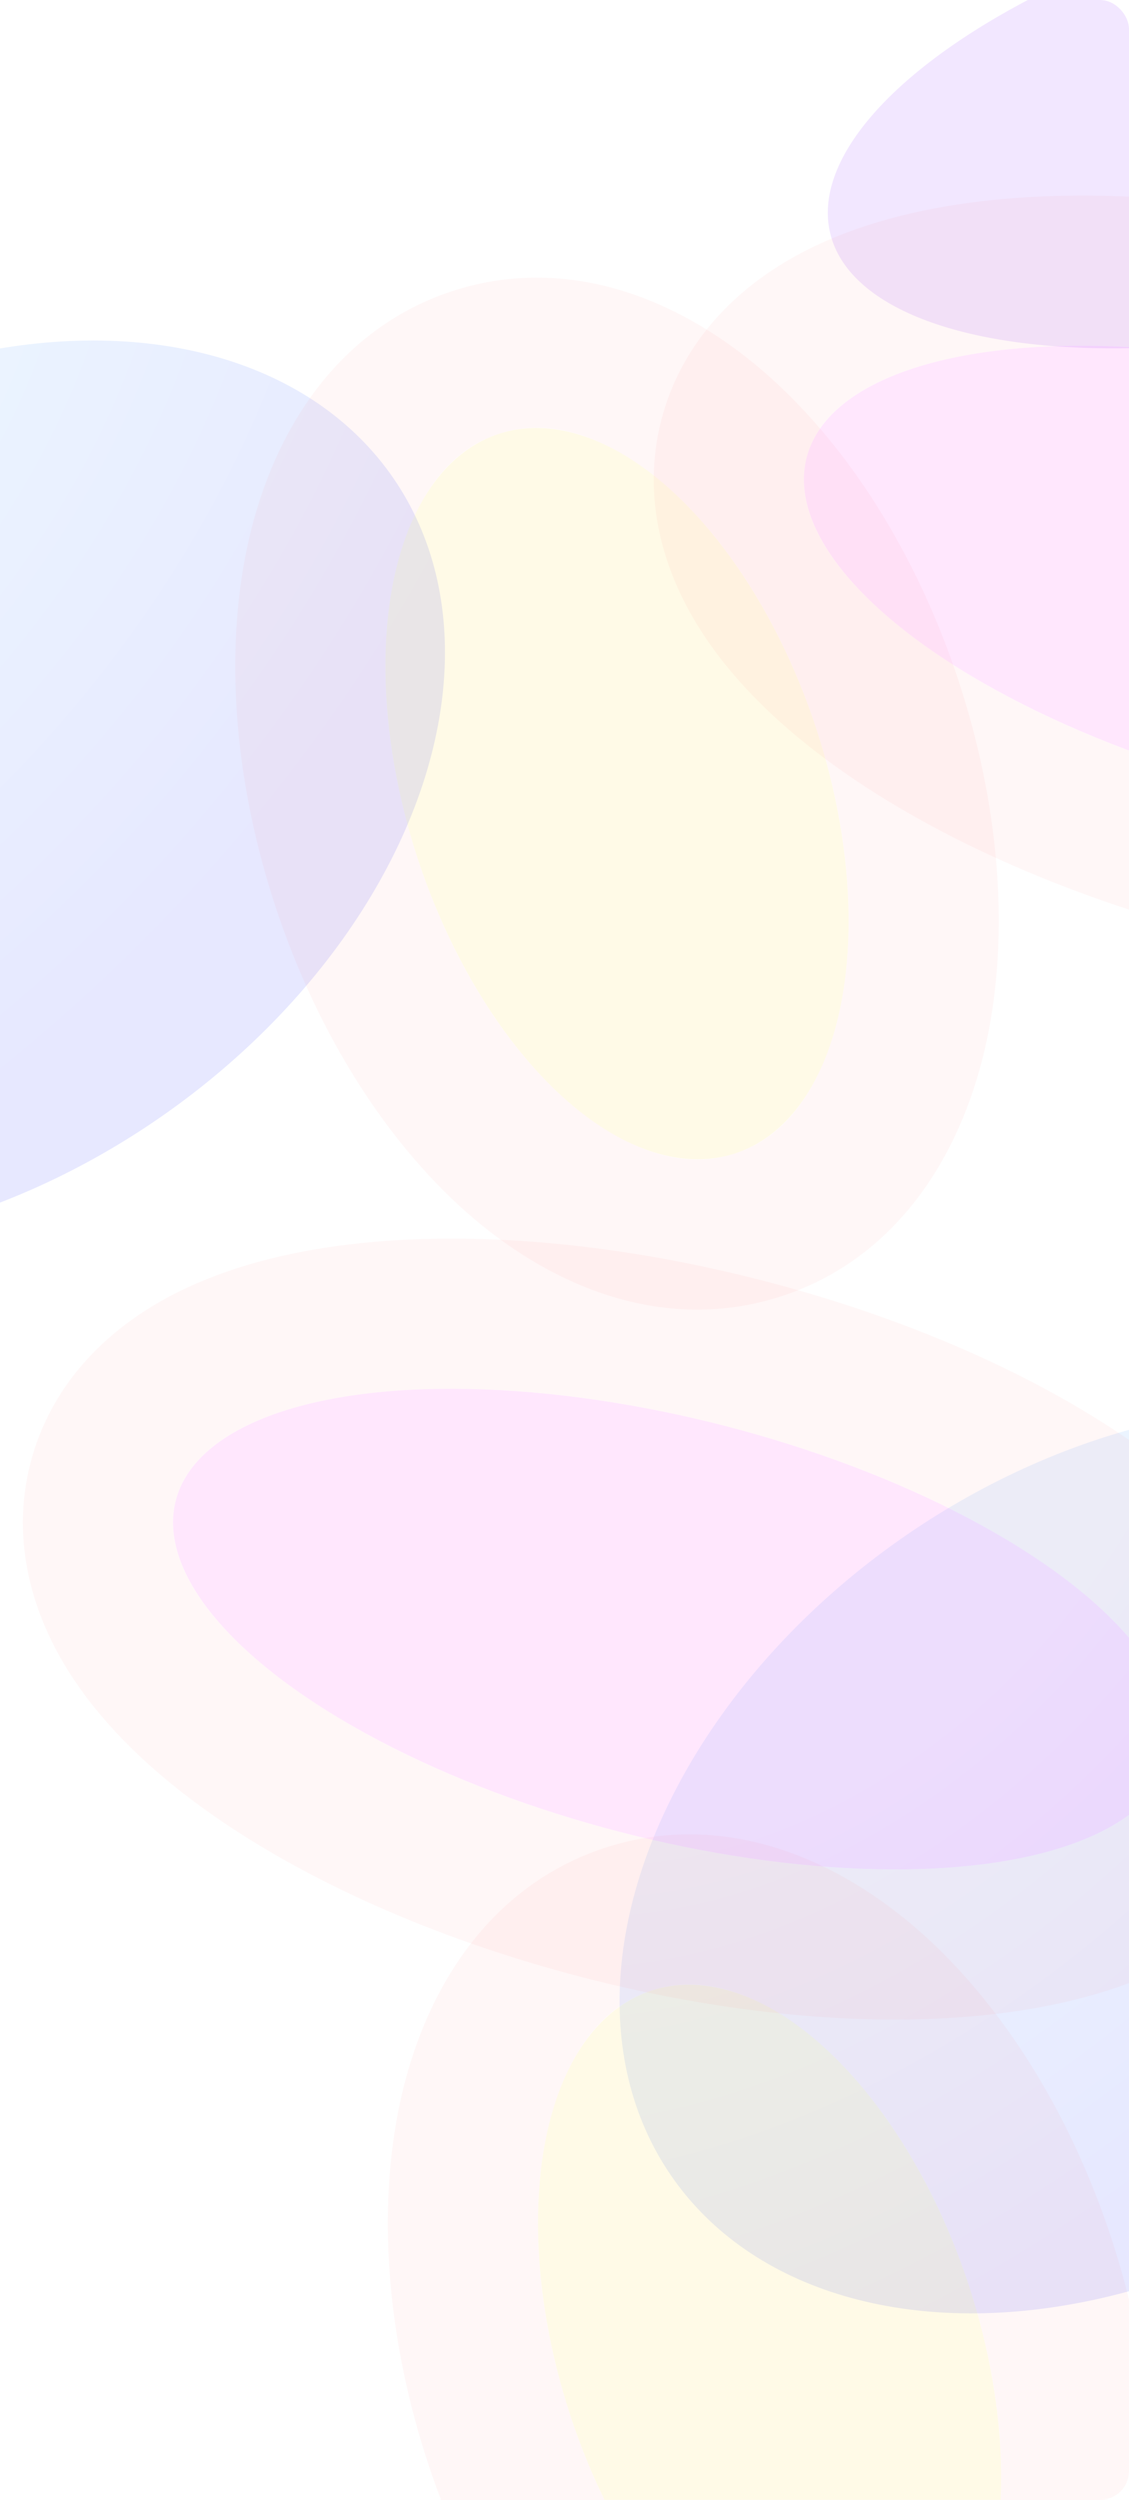 <?xml version="1.0" encoding="UTF-8"?> <svg xmlns="http://www.w3.org/2000/svg" width="370" height="819" viewBox="0 0 370 819" fill="none"><g clip-path="url(#clip0_4313_13060)"><rect width="370" height="819" rx="9.399" fill="white"></rect><g opacity="0.1" filter="url(#filter0_f_4313_13060)"><ellipse cx="435.528" cy="36.078" rx="168.354" ry="68.702" transform="rotate(-13.939 435.528 36.078)" fill="#7B07FF"></ellipse></g><g opacity="0.1" filter="url(#filter1_f_4313_13060)"><ellipse cx="182.594" cy="129.421" rx="182.594" ry="129.421" transform="matrix(-0.825 0.566 -0.566 -0.824 202.211 263.359)" fill="url(#paint0_radial_4313_13060)"></ellipse></g><g opacity="0.1" filter="url(#filter2_f_4313_13060)"><ellipse cx="182.594" cy="129.421" rx="182.594" ry="129.421" transform="matrix(-0.825 0.566 -0.566 -0.824 594.449 612.676)" fill="url(#paint1_radial_4313_13060)"></ellipse></g><g opacity="0.1" filter="url(#filter3_f_4313_13060)"><ellipse cx="202.207" cy="260.006" rx="124.074" ry="68.702" transform="rotate(71.787 202.207 260.006)" fill="#FFCD07"></ellipse><path d="M113.586 289.166C125.346 324.905 144.343 355.793 166.769 376.569C188.483 396.685 218.277 411.227 248.674 401.225C279.071 391.223 294.409 361.831 299.936 332.752C305.644 302.719 302.588 266.585 290.829 230.846C279.069 195.107 260.072 164.219 237.646 143.443C215.932 123.328 186.138 108.786 155.741 118.787C125.344 128.789 110.006 158.182 104.479 187.26C98.771 217.294 101.827 253.427 113.586 289.166Z" stroke="#FF282B" stroke-opacity="0.34" stroke-width="49.187"></path></g><g opacity="0.1" filter="url(#filter4_f_4313_13060)"><ellipse cx="252.207" cy="770.006" rx="124.074" ry="68.702" transform="rotate(71.787 252.207 770.006)" fill="#FFCD07"></ellipse><path d="M163.586 799.166C175.346 834.905 194.343 865.793 216.769 886.569C238.483 906.685 268.277 921.227 298.674 911.225C329.071 901.223 344.409 871.831 349.936 842.752C355.644 812.719 352.588 776.585 340.829 740.846C329.069 705.107 310.072 674.219 287.646 653.443C265.932 633.328 236.138 618.786 205.741 628.787C175.344 638.789 160.006 668.182 154.479 697.26C148.771 727.294 151.827 763.427 163.586 799.166Z" stroke="#FF282B" stroke-opacity="0.34" stroke-width="49.187"></path></g><g opacity="0.1" filter="url(#filter5_f_4313_13060)"><ellipse cx="427.353" cy="192.007" rx="168.354" ry="68.702" transform="rotate(14.496 427.353 192.007)" fill="#FF07EE"></ellipse><path d="M404.001 282.332C451.315 294.565 497.268 298.143 533.745 293.209C551.918 290.751 569.019 286.009 582.948 278.136C596.962 270.214 609.593 257.965 614.159 240.303C618.725 222.642 613.614 205.805 605.196 192.084C596.828 178.446 584.168 166.01 569.464 155.052C539.949 133.056 498.02 113.914 450.706 101.681C403.392 89.449 357.438 85.87 320.961 90.804C302.788 93.263 285.687 98.004 271.758 105.878C257.745 113.799 245.114 126.049 240.547 143.71C235.981 161.372 241.092 178.209 249.511 191.93C257.878 205.568 270.538 218.004 285.242 228.962C314.757 250.957 356.687 270.1 404.001 282.332Z" stroke="#FF282B" stroke-opacity="0.34" stroke-width="49.187"></path></g><g opacity="0.1" filter="url(#filter6_f_4313_13060)"><ellipse cx="220.607" cy="533.71" rx="168.354" ry="68.702" transform="rotate(14.496 220.607 533.71)" fill="#FF07EE"></ellipse><path d="M197.255 624.035C244.569 636.268 290.522 639.847 326.999 634.912C345.172 632.454 362.273 627.712 376.202 619.839C390.216 611.917 402.847 599.668 407.413 582.006C411.979 564.345 406.868 547.508 398.45 533.787C390.082 520.149 377.422 507.713 362.718 496.755C333.203 474.759 291.274 455.617 243.96 443.384C196.646 431.152 150.692 427.573 114.215 432.507C96.042 434.966 78.941 439.707 65.012 447.581C50.999 455.502 38.367 467.752 33.801 485.414C29.235 503.075 34.346 519.912 42.765 533.633C51.132 547.271 63.792 559.707 78.496 570.665C108.011 592.661 149.941 611.803 197.255 624.035Z" stroke="#FF282B" stroke-opacity="0.34" stroke-width="49.187"></path></g></g><defs><filter id="filter0_f_4313_13060" x="151.666" y="-161.592" width="567.723" height="395.341" filterUnits="userSpaceOnUse" color-interpolation-filters="sRGB"><feFlood flood-opacity="0" result="BackgroundImageFix"></feFlood><feBlend mode="normal" in="SourceGraphic" in2="BackgroundImageFix" result="shape"></feBlend><feGaussianBlur stdDeviation="59.808" result="effect1_foregroundBlur_4313_13060"></feGaussianBlur></filter><filter id="filter1_f_4313_13060" x="-308.725" y="-8.112" width="574.192" height="536.239" filterUnits="userSpaceOnUse" color-interpolation-filters="sRGB"><feFlood flood-opacity="0" result="BackgroundImageFix"></feFlood><feBlend mode="normal" in="SourceGraphic" in2="BackgroundImageFix" result="shape"></feBlend><feGaussianBlur stdDeviation="59.808" result="effect1_foregroundBlur_4313_13060"></feGaussianBlur></filter><filter id="filter2_f_4313_13060" x="83.513" y="341.205" width="574.192" height="536.239" filterUnits="userSpaceOnUse" color-interpolation-filters="sRGB"><feFlood flood-opacity="0" result="BackgroundImageFix"></feFlood><feBlend mode="normal" in="SourceGraphic" in2="BackgroundImageFix" result="shape"></feBlend><feGaussianBlur stdDeviation="59.808" result="effect1_foregroundBlur_4313_13060"></feGaussianBlur></filter><filter id="filter3_f_4313_13060" x="-27.045" y="-13.233" width="458.504" height="546.477" filterUnits="userSpaceOnUse" color-interpolation-filters="sRGB"><feFlood flood-opacity="0" result="BackgroundImageFix"></feFlood><feBlend mode="normal" in="SourceGraphic" in2="BackgroundImageFix" result="shape"></feBlend><feGaussianBlur stdDeviation="52.069" result="effect1_foregroundBlur_4313_13060"></feGaussianBlur></filter><filter id="filter4_f_4313_13060" x="22.955" y="496.767" width="458.504" height="546.477" filterUnits="userSpaceOnUse" color-interpolation-filters="sRGB"><feFlood flood-opacity="0" result="BackgroundImageFix"></feFlood><feBlend mode="normal" in="SourceGraphic" in2="BackgroundImageFix" result="shape"></feBlend><feGaussianBlur stdDeviation="52.069" result="effect1_foregroundBlur_4313_13060"></feGaussianBlur></filter><filter id="filter5_f_4313_13060" x="94.615" y="-55.545" width="665.473" height="495.106" filterUnits="userSpaceOnUse" color-interpolation-filters="sRGB"><feFlood flood-opacity="0" result="BackgroundImageFix"></feFlood><feBlend mode="normal" in="SourceGraphic" in2="BackgroundImageFix" result="shape"></feBlend><feGaussianBlur stdDeviation="59.808" result="effect1_foregroundBlur_4313_13060"></feGaussianBlur></filter><filter id="filter6_f_4313_13060" x="-112.131" y="286.158" width="665.473" height="495.106" filterUnits="userSpaceOnUse" color-interpolation-filters="sRGB"><feFlood flood-opacity="0" result="BackgroundImageFix"></feFlood><feBlend mode="normal" in="SourceGraphic" in2="BackgroundImageFix" result="shape"></feBlend><feGaussianBlur stdDeviation="59.808" result="effect1_foregroundBlur_4313_13060"></feGaussianBlur></filter><radialGradient id="paint0_radial_4313_13060" cx="0" cy="0" r="1" gradientUnits="userSpaceOnUse" gradientTransform="translate(200.777 316.816) rotate(-100.123) scale(288.372 414.668)"><stop offset="0.407" stop-color="#308AFF"></stop><stop offset="0.947" stop-color="#0617FF"></stop></radialGradient><radialGradient id="paint1_radial_4313_13060" cx="0" cy="0" r="1" gradientUnits="userSpaceOnUse" gradientTransform="translate(200.777 316.816) rotate(-100.123) scale(288.372 414.668)"><stop offset="0.407" stop-color="#308AFF"></stop><stop offset="0.947" stop-color="#0617FF"></stop></radialGradient><clipPath id="clip0_4313_13060"><rect width="370" height="819" rx="9.399" fill="white"></rect></clipPath></defs></svg> 